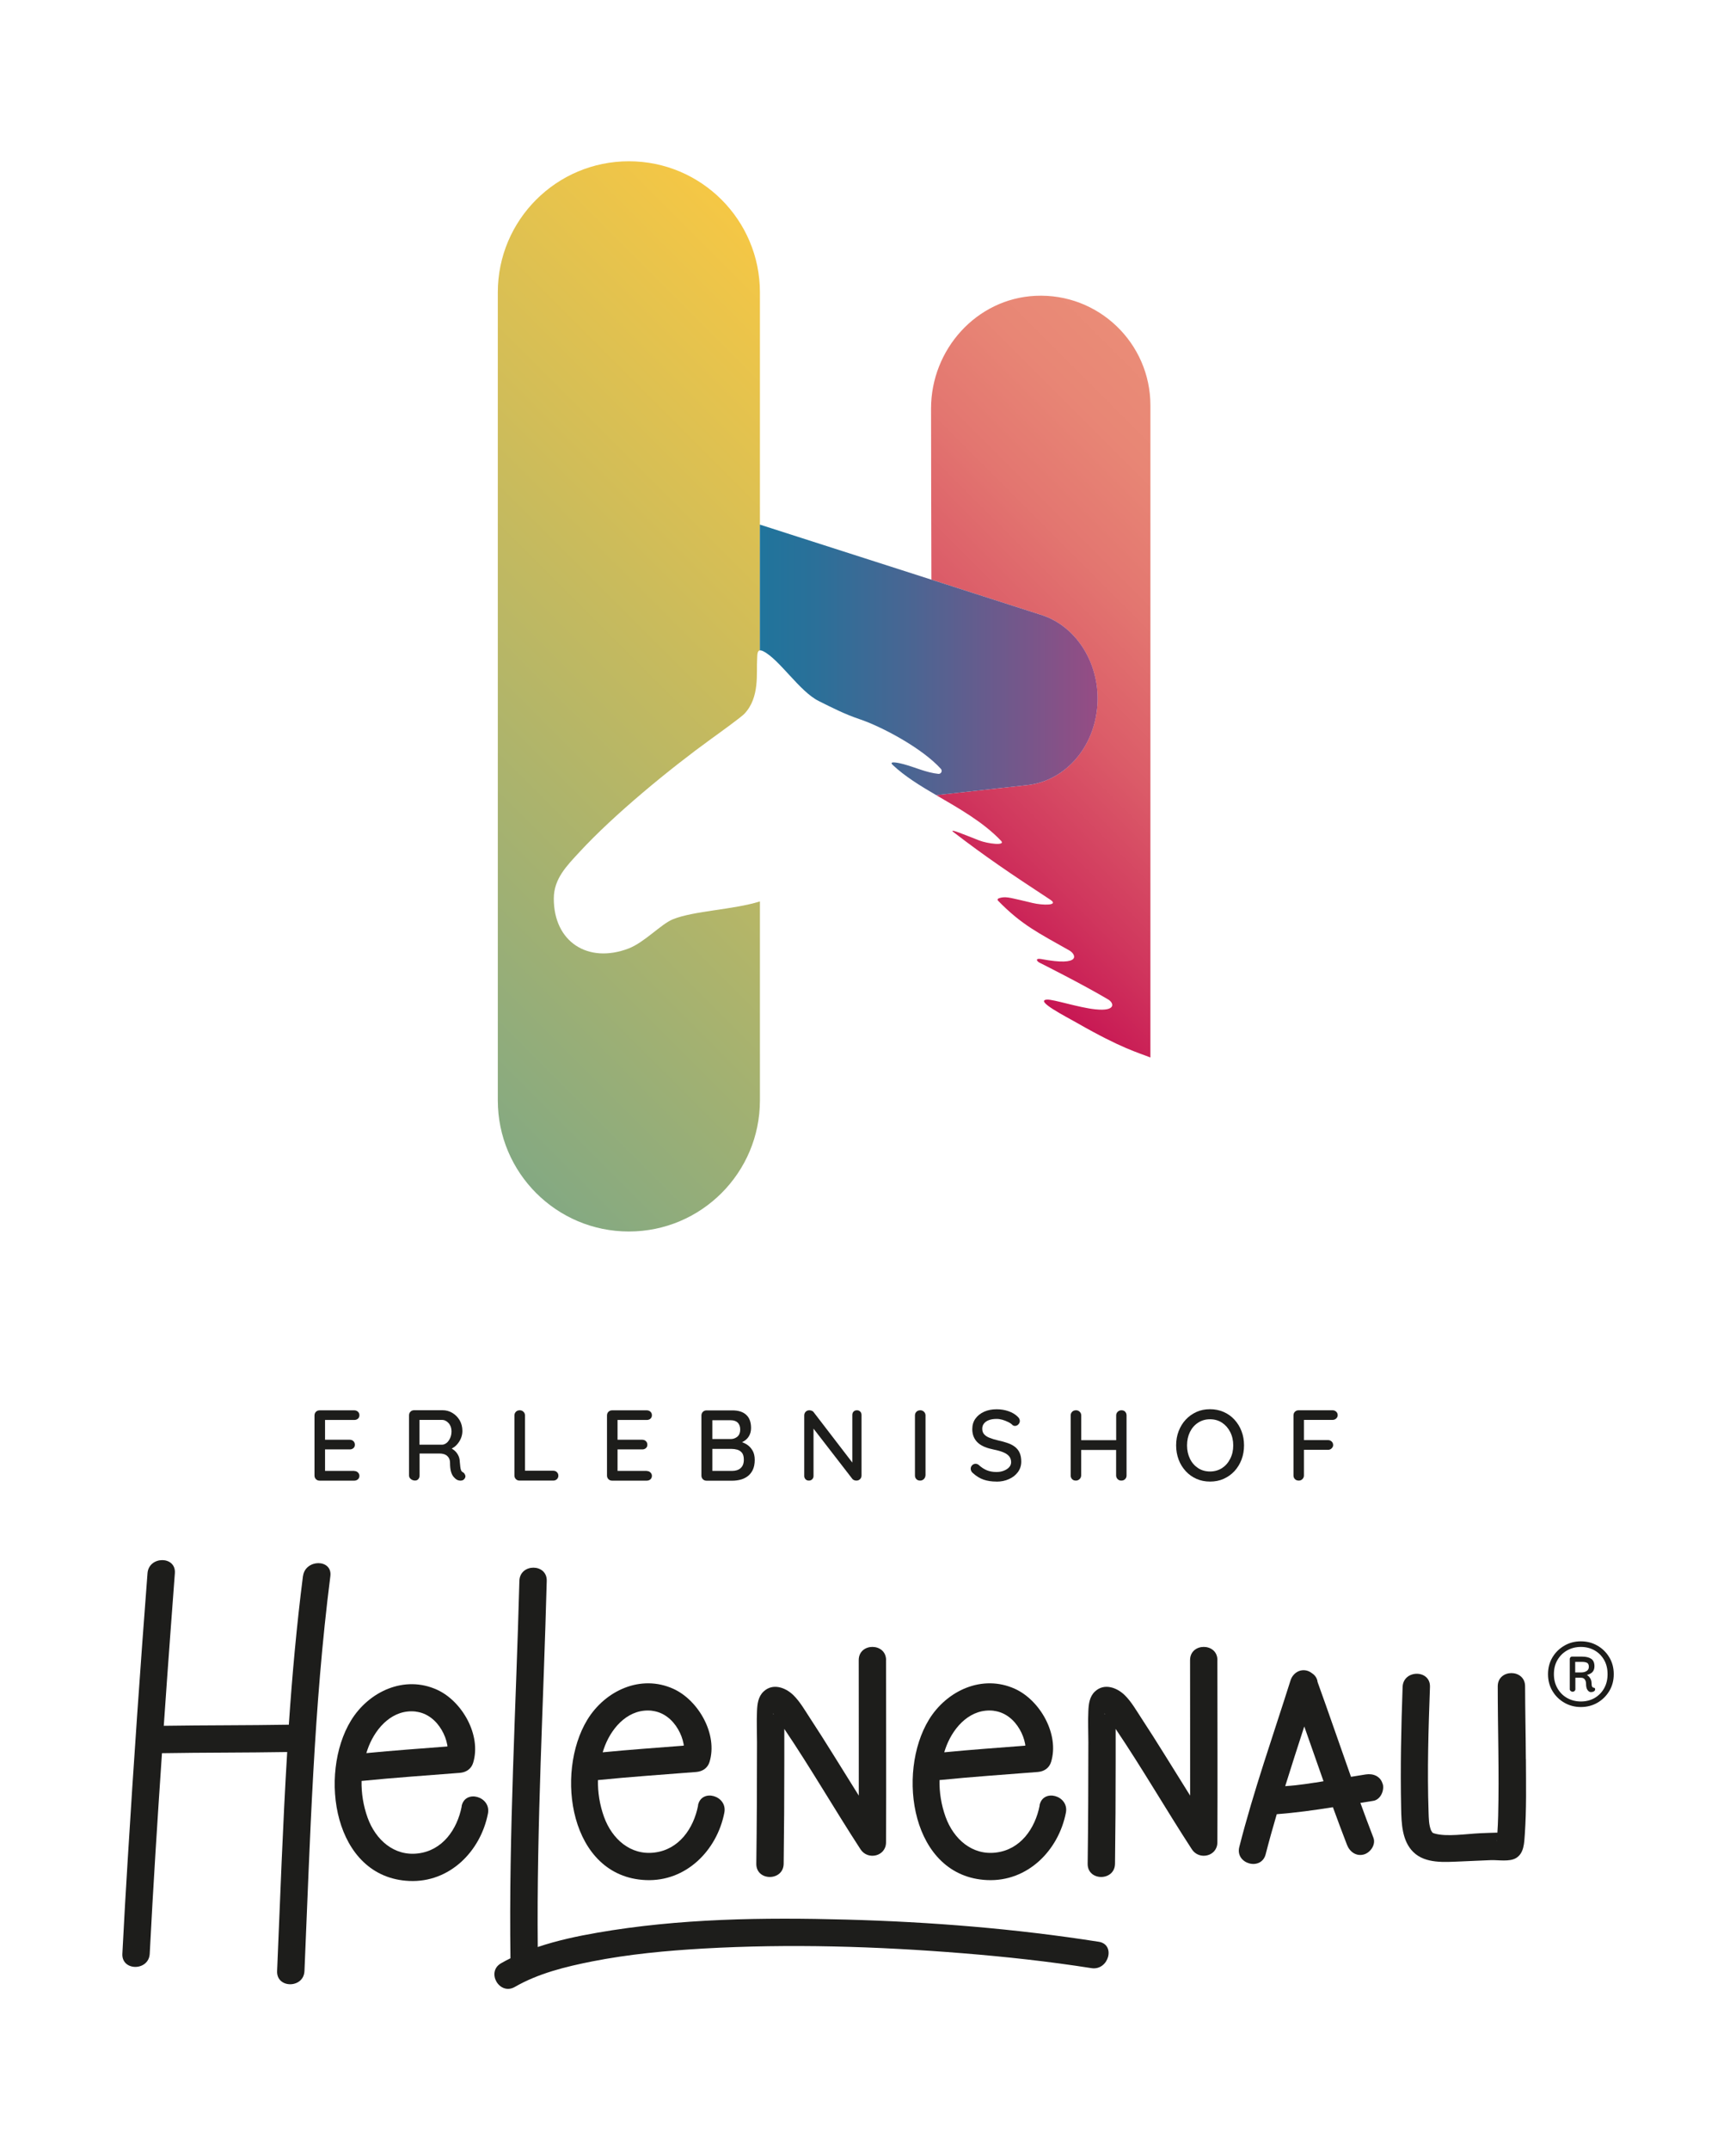 <?xml version="1.0" encoding="UTF-8"?>
<svg id="Ebene_1" data-name="Ebene 1" xmlns="http://www.w3.org/2000/svg" xmlns:xlink="http://www.w3.org/1999/xlink" viewBox="0 0 297.64 368.5">
  <defs>
    <linearGradient id="Unbenannter_Verlauf_6" data-name="Unbenannter Verlauf 6" x1="153.63" y1="146.36" x2="217.78" y2="82.21" gradientUnits="userSpaceOnUse">
      <stop offset="0" stop-color="#c71553"/>
      <stop offset=".18" stop-color="#d0365d"/>
      <stop offset=".42" stop-color="#db5b68"/>
      <stop offset=".65" stop-color="#e37670"/>
      <stop offset=".85" stop-color="#e88675"/>
      <stop offset="1" stop-color="#ea8c77"/>
    </linearGradient>
    <linearGradient id="Unbenannter_Verlauf_33" data-name="Unbenannter Verlauf 33" x1="57.31" y1="169.86" x2="158.32" y2="68.85" gradientUnits="userSpaceOnUse">
      <stop offset="0" stop-color="#84a982"/>
      <stop offset=".65" stop-color="#d1bd58"/>
      <stop offset="1" stop-color="#f5c745"/>
    </linearGradient>
    <linearGradient id="Unbenannter_Verlauf_21" data-name="Unbenannter Verlauf 21" x1="130.29" y1="113.09" x2="188.2" y2="113.09" gradientUnits="userSpaceOnUse">
      <stop offset="0" stop-color="#20749c"/>
      <stop offset=".16" stop-color="#2a7099"/>
      <stop offset=".43" stop-color="#486693"/>
      <stop offset=".79" stop-color="#77568a"/>
      <stop offset="1" stop-color="#964c84"/>
    </linearGradient>
    <linearGradient id="Unbenannter_Verlauf_21-2" data-name="Unbenannter Verlauf 21" x1="130.11" y1="111.53" x2="130.12" y2="111.53" xlink:href="#Unbenannter_Verlauf_21"/>
  </defs>
  <g>
    <path d="M273.21,289.25c-.12-.03-.2-.1-.25-.2s-.08-.28-.08-.55c0-.44-.14-.8-.41-1.11-.13-.14-.26-.25-.39-.33.36-.09.64-.23.86-.41.28-.24.43-.6.43-1.07,0-.6-.18-1.03-.55-1.28-.37-.25-.9-.38-1.58-.38h-1.73c-.1,0-.19.04-.26.13-.08.08-.11.17-.11.25v5.23c0,.1.05.19.15.28.1.08.21.13.33.13.13,0,.25-.04.34-.13.09-.08.14-.18.14-.28v-1.99h.98c.28,0,.5.1.64.3.14.2.21.44.21.73,0,.47.08.82.25,1.07.17.24.36.36.58.36.2,0,.37-.04.52-.13.14-.08.21-.2.21-.35,0-.07-.02-.13-.05-.18-.03-.05-.1-.08-.2-.1ZM271.1,286.63h-1.03v-1.81h1.16c.37,0,.66.05.87.16.21.11.31.34.31.69,0,.32-.13.56-.38.72-.25.16-.56.24-.93.24Z" style="fill: #1d1d1b;"/>
    <path d="M275.91,284.03c-.51-.85-1.19-1.51-2.04-2-.85-.49-1.79-.73-2.83-.73s-1.96.24-2.81.73c-.85.49-1.54,1.15-2.05,2-.51.85-.77,1.81-.77,2.9s.26,2.06.77,2.9c.51.85,1.19,1.51,2.05,2s1.79.73,2.81.73,1.98-.24,2.83-.73c.85-.49,1.52-1.15,2.04-2,.51-.85.77-1.81.77-2.9s-.26-2.06-.77-2.9ZM275.02,289.37c-.4.7-.95,1.25-1.63,1.65-.69.39-1.47.59-2.34.59s-1.65-.2-2.35-.59c-.7-.39-1.25-.94-1.66-1.65-.41-.7-.62-1.52-.62-2.44s.2-1.75.62-2.45c.41-.7.96-1.24,1.66-1.63.69-.39,1.48-.59,2.35-.59s1.65.2,2.34.59c.69.39,1.23.94,1.63,1.63s.6,1.51.6,2.45-.2,1.73-.6,2.44Z" style="fill: #1d1d1b;"/>
  </g>
  <g>
    <path d="M51.94,270.14c-1.08,8.46-1.84,16.95-2.42,25.45-7.15.12-14.3.08-21.44.19.39-5.63.79-11.27,1.21-16.9.23-3.08.45-6.17.69-9.25.23-3.01-4.46-2.99-4.69,0-1.25,16.28-2.38,32.58-3.38,48.88-.34,5.44-.65,10.88-.93,16.33-.16,3.01,4.53,3.01,4.69,0,.59-11.46,1.32-22.92,2.1-34.37,7.16-.12,14.32-.08,21.47-.2-.76,12.5-1.2,25.03-1.73,37.54-.13,3.02,4.56,3.01,4.69,0,.97-22.59,1.57-45.23,4.44-67.68.38-2.98-4.31-2.96-4.69,0Z" style="fill: #1d1d1b;"/>
    <path d="M188.37,332.79c-14.31-2.25-28.81-3.41-43.28-3.8-14.21-.39-28.66-.19-42.7,2.25-3.4.59-6.87,1.33-10.19,2.45-.2-20.93.99-41.83,1.54-62.75.08-3.02-4.61-3.02-4.69,0-.57,21.56-1.83,43.1-1.53,64.68-.55.27-1.09.55-1.62.86-2.61,1.51-.25,5.56,2.37,4.05,4.04-2.33,8.71-3.47,13.24-4.37,6.3-1.24,12.71-1.84,19.12-2.21,14.79-.84,29.68-.38,44.44.81,7.38.6,14.74,1.4,22.06,2.55,2.95.46,4.22-4.05,1.25-4.52Z" style="fill: #1d1d1b;"/>
    <path d="M178.25,309.44c-.78,3.97-3.29,7.55-7.48,8.06-4.1.51-7.29-2.32-8.66-6.14-.73-2.04-1.07-4.17-1.03-6.28,5.62-.57,11.24-.94,16.87-1.39,1.07-.09,1.94-.67,2.26-1.72,1.45-4.71-1.88-10.56-6.18-12.52-5.6-2.55-11.7.28-14.76,5.27-5.6,9.16-3.05,26.93,10,27.5,6.9.3,12.21-5.06,13.48-11.55.58-2.95-3.94-4.21-4.52-1.25ZM170.38,293.21c1.94.23,3.47,1.5,4.43,3.15.47.81.78,1.62.96,2.56.02.09.01.18.02.26-4.64.36-9.28.69-13.9,1.14.13-.4.25-.79.41-1.18,1.32-3.32,4.2-6.4,8.09-5.94Z" style="fill: #1d1d1b;"/>
    <path d="M119.69,309.44c-.78,3.97-3.29,7.55-7.48,8.06-4.1.51-7.29-2.32-8.66-6.14-.73-2.04-1.07-4.17-1.03-6.28,5.62-.57,11.24-.94,16.87-1.39,1.07-.09,1.94-.67,2.26-1.72,1.45-4.71-1.88-10.56-6.18-12.52-5.6-2.55-11.7.28-14.76,5.27-5.6,9.16-3.05,26.93,10,27.5,6.9.3,12.21-5.06,13.48-11.55.58-2.95-3.94-4.21-4.52-1.25ZM111.82,293.21c1.94.23,3.47,1.5,4.43,3.15.47.81.78,1.62.96,2.56.02.09,0,.18.02.26-4.64.36-9.28.69-13.9,1.14.13-.4.25-.79.41-1.18,1.32-3.32,4.2-6.4,8.09-5.94Z" style="fill: #1d1d1b;"/>
    <path d="M79.16,309.59c-.78,3.97-3.29,7.55-7.48,8.06-4.1.51-7.29-2.32-8.66-6.14-.73-2.04-1.07-4.17-1.03-6.28,5.62-.57,11.24-.94,16.87-1.39,1.07-.09,1.94-.67,2.26-1.72,1.45-4.71-1.88-10.56-6.18-12.52-5.6-2.55-11.7.28-14.76,5.27-5.6,9.16-3.05,26.93,10,27.5,6.9.3,12.21-5.06,13.48-11.55.58-2.95-3.94-4.21-4.52-1.25ZM71.3,293.35c1.94.23,3.47,1.5,4.43,3.15.47.81.78,1.62.96,2.56.02.09.01.18.02.26-4.64.36-9.28.69-13.9,1.14.13-.4.25-.79.41-1.18,1.33-3.32,4.2-6.4,8.09-5.94Z" style="fill: #1d1d1b;"/>
    <path d="M208.73,284.52c0-3.02-4.69-3.02-4.69,0,0,7.74.02,15.48.01,23.22-1.46-2.34-2.92-4.69-4.38-7.03-1.31-2.1-2.63-4.19-3.99-6.26-.86-1.31-1.71-2.81-2.84-3.92-1.36-1.33-3.55-2.12-5.12-.62-.92.87-1.07,2.12-1.12,3.32-.09,1.79,0,3.6,0,5.39,0,6.93-.03,13.87-.12,20.8-.04,3.02,4.65,3.02,4.69,0,.08-5.83.11-11.66.11-17.49,0-1.44,0-2.87,0-4.31,0-.44,0-.87,0-1.31,4.56,6.75,8.63,13.82,13.07,20.64,1.24,1.91,4.35,1.22,4.37-1.18.05-10.42,0-20.83,0-31.25ZM189.32,293.67s.07.03.17.13c-.07,0-.13-.04-.17-.13Z" style="fill: #1d1d1b;"/>
    <path d="M151.92,284.52c0-3.02-4.69-3.02-4.69,0,0,7.74.02,15.48.01,23.22-1.46-2.34-2.92-4.69-4.38-7.03-1.31-2.1-2.63-4.19-3.99-6.26-.86-1.31-1.71-2.81-2.84-3.92-1.36-1.33-3.55-2.12-5.12-.62-.92.87-1.07,2.12-1.12,3.32-.09,1.79,0,3.6,0,5.39,0,6.93-.03,13.87-.12,20.8-.04,3.02,4.65,3.02,4.69,0,.08-5.83.11-11.66.11-17.49,0-1.44,0-2.87,0-4.31,0-.44,0-.87,0-1.31,4.56,6.75,8.63,13.82,13.07,20.64,1.24,1.91,4.35,1.22,4.37-1.18.05-10.42,0-20.83,0-31.25ZM132.51,293.67s.07.03.17.13c-.07,0-.13-.04-.17-.13Z" style="fill: #1d1d1b;"/>
    <path d="M237.06,305.75c-.37-1.34-1.63-1.83-2.88-1.64-.85.13-1.7.27-2.55.41-1.92-5.41-3.78-10.85-5.73-16.25-.07-.67-.46-1.19-1-1.53-.54-.42-1.25-.61-1.99-.41-.77.21-1.42.89-1.65,1.68-3,9.49-6.32,18.88-8.78,28.53-.75,2.92,3.77,4.17,4.52,1.25.59-2.3,1.23-4.59,1.9-6.86,3.23-.25,6.43-.69,9.63-1.2.79,2.16,1.59,4.32,2.42,6.46.46,1.18,1.57,2,2.88,1.64,1.13-.31,2.1-1.7,1.64-2.88-.77-1.98-1.5-3.97-2.23-5.96.73-.12,1.46-.24,2.2-.35,1.25-.19,1.94-1.77,1.64-2.88ZM225.47,305.51c-1.43.22-2.04.31-3.37.46-.58.07-1.16.1-1.75.15,1.07-3.42,2.16-6.83,3.27-10.23,1.1,3.13,2.19,6.26,3.3,9.39-.49.08-.97.16-1.46.24Z" style="fill: #1d1d1b;"/>
    <path d="M261.61,301.5c-.02-4.16-.12-8.32-.13-12.49,0-3.02-4.69-3.02-4.69,0,0,7.42.26,14.83.07,22.25-.02.95-.07,1.89-.13,2.83-.04,0-.09,0-.13,0-.95.02-1.9.06-2.85.1-2.36.11-5.76.65-7.78.05-.25-.07-.3-.09-.42-.22.01.01-.23-.4-.16-.23-.43-1.04-.42-2.09-.46-3.23-.24-7.13-.02-14.32.24-21.44.11-3.02-4.58-3.01-4.69,0-.25,6.94-.4,13.91-.25,20.86.05,2.53.15,5.53,2.08,7.43,2.08,2.04,5.39,1.72,8.05,1.62,1.76-.06,3.51-.17,5.27-.23,1.28-.04,3.15.32,4.29-.35,1.39-.82,1.41-2.64,1.51-4.06.3-4.29.21-8.62.19-12.91ZM256.65,315.35s0,.02,0,.03c0,0,0-.02,0-.02,0,0,0,0,0,0ZM256.6,315.53c.01-.06.02-.11.05-.17,0,.01,0,.02,0,.03,0,.02-.01.04-.02.06,0,.01-.02.05-.03.08Z" style="fill: #1d1d1b;"/>
  </g>
  <path d="M60.74,252.09h-5.01v-3.68h4.23c.25,0,.46-.07.63-.22.17-.15.25-.34.25-.58s-.08-.46-.25-.62c-.17-.16-.38-.24-.63-.24h-4.23v-3.39h5.01c.25,0,.46-.07.63-.22.17-.15.25-.34.25-.59s-.08-.44-.25-.6c-.17-.16-.38-.24-.63-.24h-5.94c-.25,0-.46.08-.63.25-.17.17-.25.38-.25.63v10.29c0,.25.08.46.25.63.17.17.38.25.63.25h5.94c.25,0,.46-.08.63-.23.17-.16.25-.35.25-.59,0-.22-.08-.41-.25-.58-.17-.17-.38-.25-.63-.25Z" style="fill: #1d1d1b;"/>
  <path d="M79.75,252.84c-.05-.23-.18-.4-.39-.52-.15-.08-.25-.19-.31-.34-.06-.15-.1-.34-.13-.58-.03-.24-.06-.53-.09-.89-.01-.39-.09-.74-.25-1.06-.16-.32-.36-.59-.63-.83-.15-.13-.32-.25-.5-.35.29-.16.57-.35.81-.6.31-.32.56-.69.74-1.1.18-.41.28-.85.28-1.31,0-.7-.16-1.32-.47-1.85-.32-.53-.73-.95-1.25-1.26s-1.08-.46-1.7-.46h-4.85c-.25,0-.46.08-.63.25-.17.17-.25.38-.25.63v10.29c0,.25.1.46.31.63.21.17.45.25.72.25.24,0,.43-.08.57-.25.14-.17.21-.37.21-.63v-3.75h3.41c.26,0,.5.03.72.09.22.06.41.16.57.29.16.14.29.31.38.51.09.2.14.44.14.73,0,.62.06,1.12.17,1.5.11.38.26.67.45.89.18.21.37.38.57.49.1.06.24.1.4.13s.32.02.48-.02c.16-.04.29-.13.4-.27.15-.18.2-.39.15-.62ZM76.57,247.29c-.24.2-.49.3-.76.31h-3.89v-4.25h3.84c.45,0,.83.19,1.16.56.33.37.49.84.49,1.39,0,.44-.08.83-.24,1.18-.16.35-.36.62-.6.82Z" style="fill: #1d1d1b;"/>
  <path d="M95.48,252.3c-.17-.16-.38-.24-.63-.24h-4.84v-9.48c0-.25-.09-.46-.27-.63-.18-.17-.38-.25-.61-.25-.28,0-.5.08-.67.25s-.26.38-.26.63v10.29c0,.25.08.46.25.63s.38.25.63.25h5.77c.25,0,.46-.08.63-.24.17-.16.25-.36.25-.6s-.08-.44-.25-.6Z" style="fill: #1d1d1b;"/>
  <path d="M110.89,252.09h-5.01v-3.68h4.23c.25,0,.46-.07.63-.22.17-.15.25-.34.25-.58s-.08-.46-.25-.62c-.17-.16-.38-.24-.63-.24h-4.23v-3.39h5.01c.25,0,.46-.07.63-.22.17-.15.25-.34.25-.59s-.08-.44-.25-.6c-.17-.16-.38-.24-.63-.24h-5.94c-.25,0-.46.08-.63.25-.17.17-.25.38-.25.63v10.29c0,.25.08.46.25.63.17.17.38.25.63.25h5.94c.25,0,.46-.08.63-.23.17-.16.25-.35.25-.59,0-.22-.08-.41-.25-.58-.17-.17-.38-.25-.63-.25Z" style="fill: #1d1d1b;"/>
  <path d="M129.01,248.58c-.25-.43-.58-.77-.97-1.02-.27-.17-.55-.29-.83-.4.03-.01.07-.02.1-.03.48-.24.85-.57,1.09-.98.25-.41.37-.88.37-1.41,0-.99-.27-1.74-.82-2.25-.55-.52-1.35-.77-2.4-.77h-4.41c-.25,0-.46.08-.63.25-.17.17-.25.38-.25.63v10.29c0,.25.08.46.25.63s.38.25.63.25h4.41c.44,0,.88-.05,1.33-.16.45-.1.86-.29,1.25-.56.38-.27.69-.64.92-1.1.23-.47.35-1.05.35-1.75,0-.64-.13-1.18-.38-1.61ZM126.47,243.81c.29.27.44.67.44,1.2s-.16.93-.47,1.2c-.32.27-.68.41-1.09.42h-3.22v-3.22h3.17c.49,0,.89.13,1.18.4ZM126.98,251.62c-.37.32-.85.47-1.46.47h-3.39v-3.77h3.3c.32,0,.64.04.96.13.32.09.59.26.81.52.22.26.33.67.33,1.2,0,.64-.18,1.12-.55,1.44Z" style="fill: #1d1d1b;"/>
  <path d="M147.48,241.93c-.14-.16-.33-.23-.56-.23-.24,0-.43.08-.58.23-.14.15-.21.35-.21.58v8.15l-6.64-8.65c-.07-.1-.17-.18-.32-.23s-.28-.08-.4-.08c-.25,0-.46.08-.63.25-.17.17-.25.38-.25.63v10.38c0,.22.07.4.22.56.14.15.33.23.58.23.23,0,.42-.08.57-.23.15-.16.22-.34.22-.56v-8.11l6.68,8.64c.07.08.17.14.29.19.13.05.25.07.38.07.25,0,.46-.08.63-.25.17-.17.25-.37.25-.63v-10.36c0-.23-.07-.42-.21-.58Z" style="fill: #1d1d1b;"/>
  <path d="M158.67,252.87c-.01.25-.11.46-.28.63-.18.17-.39.25-.63.25-.27,0-.49-.08-.65-.25-.16-.17-.24-.37-.24-.63v-10.29c0-.25.09-.46.26-.63s.4-.25.67-.25c.23,0,.43.08.61.25.18.17.27.38.27.63v10.29Z" style="fill: #1d1d1b;"/>
  <path d="M170.84,253.92c-.83,0-1.56-.11-2.2-.33s-1.26-.6-1.84-1.13c-.13-.1-.22-.22-.28-.35-.06-.13-.09-.27-.09-.4,0-.22.08-.41.24-.58.16-.17.36-.26.6-.26.18,0,.36.06.52.19.44.4.89.71,1.37.91s1.04.31,1.68.31c.46,0,.88-.07,1.26-.22.39-.15.69-.35.92-.6.23-.25.34-.54.34-.88-.01-.41-.13-.75-.36-1.02-.23-.26-.56-.49-1.01-.67-.44-.18-.97-.33-1.59-.45-.57-.12-1.09-.26-1.55-.45s-.85-.42-1.16-.7c-.32-.28-.56-.62-.73-1.01s-.26-.84-.26-1.34c0-.7.18-1.31.55-1.82s.87-.9,1.5-1.18,1.34-.41,2.13-.41c.72,0,1.4.11,2.03.33s1.14.52,1.53.9c.28.24.41.5.41.77,0,.22-.08.41-.25.59s-.36.26-.58.26c-.16,0-.3-.05-.41-.14-.18-.2-.43-.37-.74-.52-.31-.16-.64-.28-.99-.39-.35-.1-.69-.15-1.01-.15-.52,0-.96.07-1.33.21s-.65.34-.84.59c-.2.25-.29.54-.29.89,0,.39.11.71.34.96s.54.45.94.6c.4.16.86.3,1.38.42.63.14,1.2.29,1.7.47.5.17.92.39,1.26.66.34.27.61.6.79,1.01s.28.9.28,1.5c0,.69-.2,1.29-.58,1.81-.39.52-.9.92-1.54,1.2-.64.29-1.34.43-2.13.43Z" style="fill: #1d1d1b;"/>
  <path d="M192.92,241.95c-.16-.17-.38-.25-.65-.25-.24,0-.45.08-.63.25-.18.17-.27.38-.27.63v4.25h-5.99v-4.25c0-.25-.09-.46-.27-.63-.18-.17-.38-.25-.61-.25-.28,0-.5.08-.67.25s-.26.38-.26.63v10.29c0,.25.08.46.24.63.16.17.38.25.65.25.24,0,.45-.08.63-.25.18-.17.27-.37.28-.63v-4.37h5.99v4.37c0,.25.09.46.26.63.17.17.38.25.62.25.28,0,.5-.08.66-.25.17-.17.25-.37.25-.63v-10.29c0-.25-.08-.46-.24-.63Z" style="fill: #1d1d1b;"/>
  <path d="M213.29,247.72c0,.87-.14,1.68-.43,2.44-.29.75-.69,1.41-1.21,1.97s-1.14,1-1.85,1.32-1.49.47-2.34.47-1.63-.16-2.33-.47-1.32-.75-1.84-1.32-.93-1.22-1.21-1.97-.43-1.56-.43-2.44.14-1.68.43-2.44c.29-.75.69-1.41,1.21-1.97s1.14-1,1.84-1.32,1.48-.47,2.33-.47,1.63.16,2.34.47,1.33.75,1.85,1.32.93,1.22,1.21,1.97c.29.75.43,1.56.43,2.44ZM211.44,247.72c0-.85-.17-1.61-.52-2.29-.34-.68-.81-1.21-1.4-1.6-.59-.39-1.28-.59-2.06-.59s-1.45.2-2.05.59c-.6.39-1.06.92-1.39,1.59s-.5,1.44-.5,2.3.17,1.61.5,2.29c.33.68.8,1.21,1.39,1.6.6.39,1.28.58,2.05.58s1.46-.2,2.06-.58c.59-.39,1.06-.92,1.4-1.6.35-.68.52-1.44.52-2.29Z" style="fill: #1d1d1b;"/>
  <path d="M228.47,243.35c.24,0,.45-.08.62-.24.17-.16.26-.35.26-.57,0-.24-.09-.44-.26-.6-.17-.16-.38-.24-.62-.24h-5.82c-.25,0-.46.08-.63.25-.17.17-.25.38-.25.63v10.29c0,.25.08.46.25.63.17.17.39.25.66.25.24,0,.45-.08.62-.25.17-.17.26-.37.26-.63v-4.39h4.13c.24,0,.45-.08.62-.25s.26-.35.26-.56c0-.25-.09-.46-.26-.62s-.38-.24-.62-.24h-4.13v-3.46h4.9Z" style="fill: #1d1d1b;"/>
  <path d="M160.52,136.28c3.9,2.28,8.04,4.59,11.11,7.82.87.91-2.32.49-3.72-.05-2.34-.91-5.45-2.22-4.41-1.42,5.31,4.08,9.66,7.04,16.58,11.57,1.57,1.03-1.32.97-3.04.56-3.56-.84-4.41-1.12-5.38-.92-.46.1-.83.23-.5.57,4.03,4.12,6.86,5.47,12.19,8.49,1.14.65,2.14,2.79-4.81,1.47-1.08-.2-.87.38-.19.68,0,0,7.1,3.55,11.66,6.25.99.59,1.4,2.07-2.24,1.68-2.86-.3-7.16-1.73-8.27-1.66-2.17.15,3.26,2.91,5.15,3.99,7.7,4.41,10.48,5.08,12.59,5.93v-111.76c0-10.69-8.92-19.29-19.71-18.78-10.11.48-17.9,9.19-17.9,19.32,0,0,.04,29.33.06,29.33l18.64,5.98c7.09,2.14,11.3,10.32,9.39,18.28-1.46,6.1-6.1,10.26-11.38,10.92l-15.83,1.75Z" style="fill: url(#Unbenannter_Verlauf_6);"/>
  <path d="M115.35,157.56c-2.03.83-4.87,3.97-7.61,5.01-6.94,2.63-12.82-1.15-12.79-8.6.01-3.38,2.23-5.59,4.4-7.94,5.92-6.42,15.48-14.26,22.6-19.41,1.47-1.06,5.13-3.71,5.68-4.29,2.68-2.83,2.02-7.04,2.18-9.33.04-.59-.04-1.47.48-1.54v-61.35c0-12.41-10.06-22.47-22.47-22.47s-22.47,10.06-22.47,22.47v138.48c0,12.41,10.06,22.47,22.47,22.47s22.47-10.06,22.47-22.47v-34.1c-4.55,1.43-11.34,1.6-14.94,3.07Z" style="fill: url(#Unbenannter_Verlauf_33);"/>
  <g>
    <path d="M160.52,136.28c-2.77-1.62-5.41-3.24-7.46-5.18-.84-.79,1.25-.3,1.87-.13,2,.54,3.87,1.44,5.95,1.66.46.05.76-.5.44-.85-3.19-3.55-10.17-7.27-14.02-8.55-2.45-.82-4.63-1.94-6.92-3.08-3.32-1.65-6.72-7.13-9.53-8.54-.25-.13-.43-.15-.57-.14h0v-21.56l48.06,15.42c7.09,2.14,11.3,10.32,9.39,18.28-1.46,6.1-6.1,10.26-11.38,10.92l-15.83,1.75Z" style="fill: url(#Unbenannter_Verlauf_21);"/>
    <path d="M130.11,111.53s0,0,0,0c0,0,0,0,0,0Z" style="fill: url(#Unbenannter_Verlauf_21-2);"/>
  </g>
</svg>